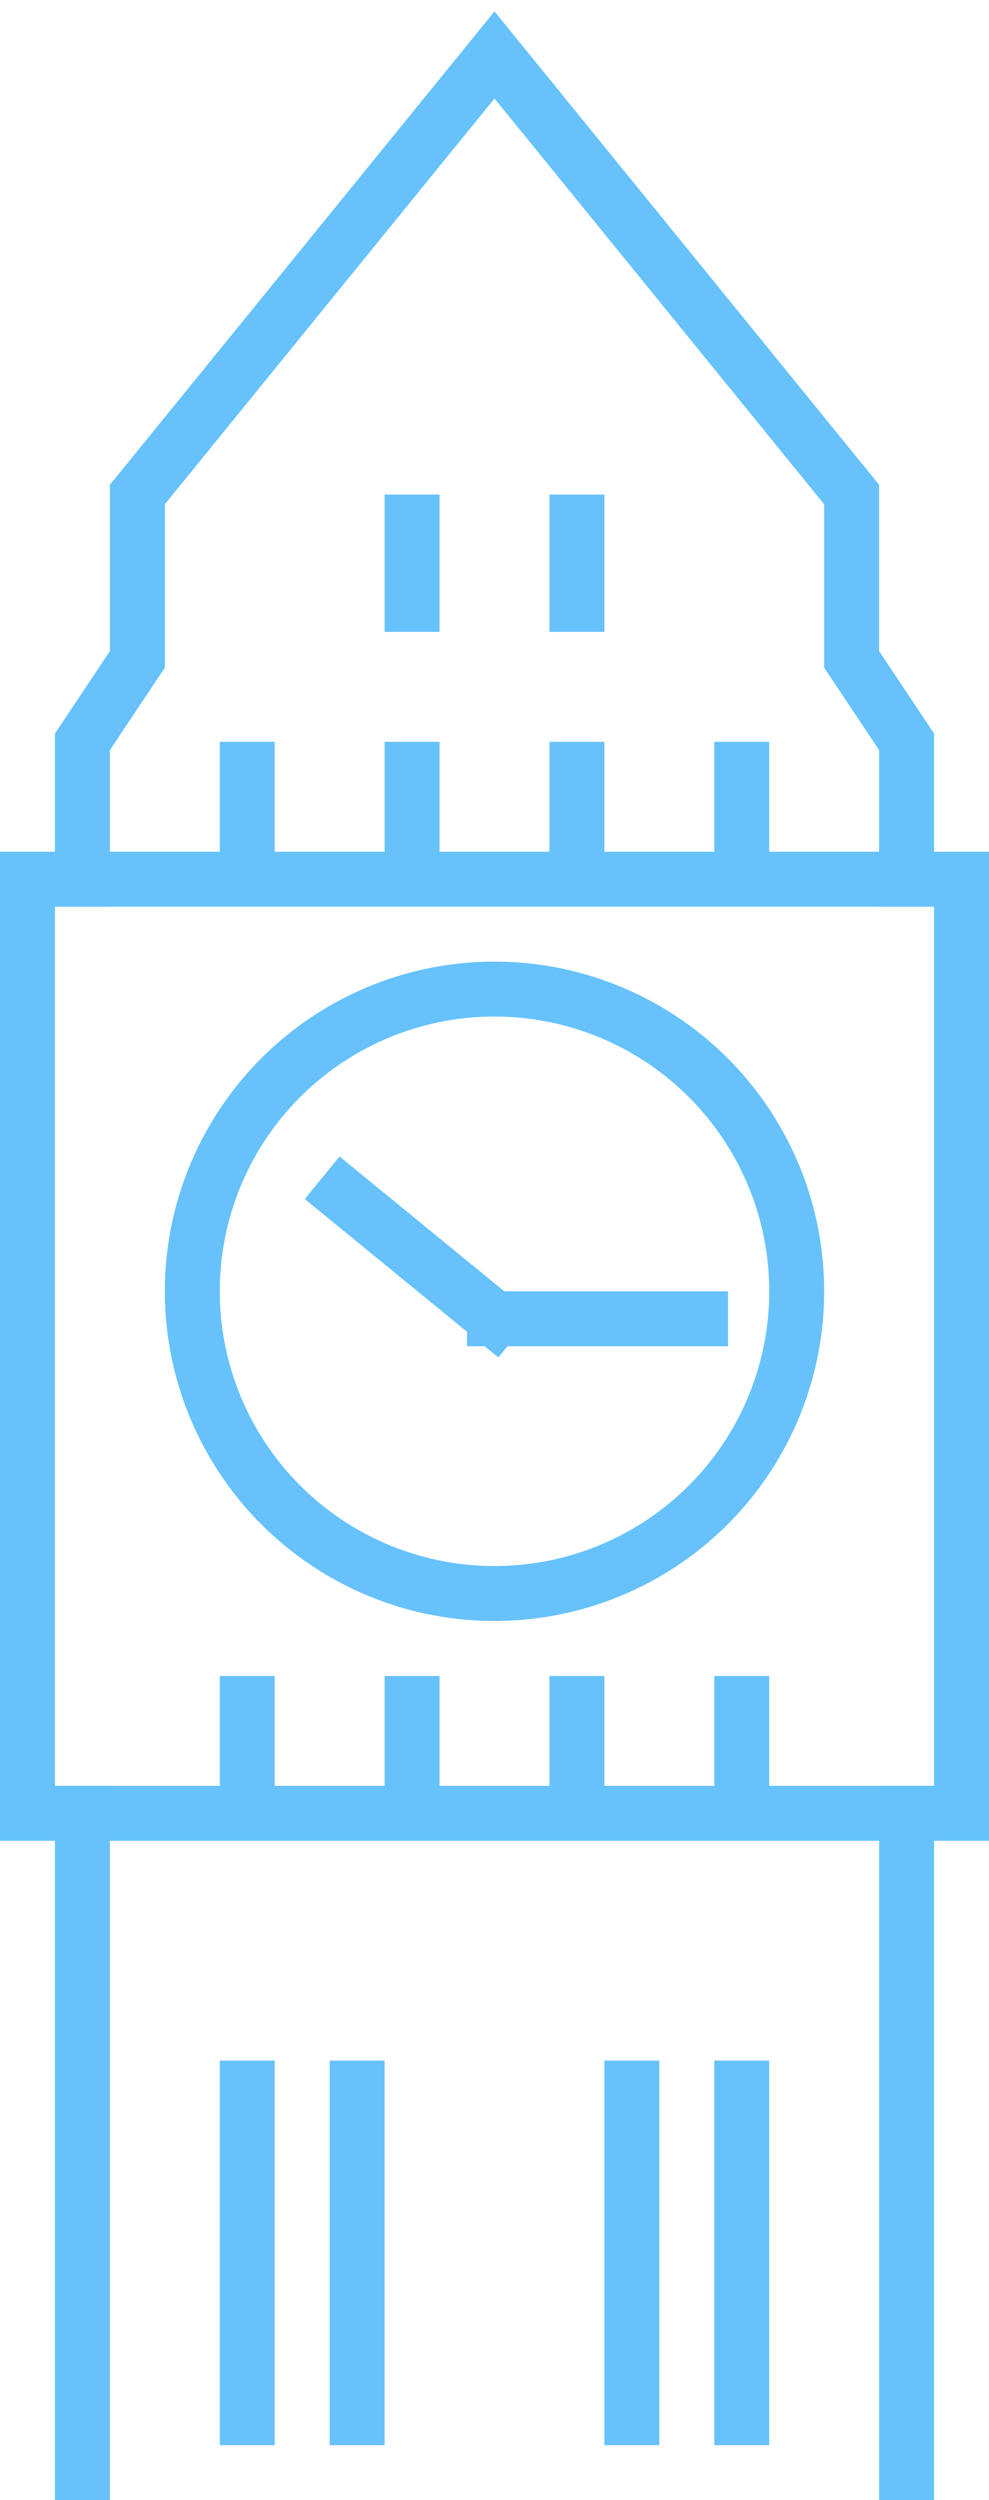 <?xml version="1.0" encoding="UTF-8"?>
<svg width="36px" height="91px" viewBox="0 0 36 91" version="1.1" xmlns="http://www.w3.org/2000/svg" xmlns:xlink="http://www.w3.org/1999/xlink">
    <!-- Generator: Sketch 46.2 (44496) - http://www.bohemiancoding.com/sketch -->
    <title>London</title>
    <desc>Created with Sketch.</desc>
    <defs></defs>
    <g id="Page-1" stroke="none" stroke-width="1" fill="none" fill-rule="evenodd">
        <g id="London" transform="translate(0, 2)" stroke="#67C2FC" stroke-width="2">
            <path d="M33,88 L33,64" id="Line-12" stroke-linecap="square"></path>
            <path d="M3,88 L3,64" id="Line-17" stroke-linecap="square"></path>
            <path d="M12.5,41.5 L18,46" id="Line-25" stroke-linecap="square"></path>
            <path d="M18,46 L25.5,46" id="Line-26" stroke-linecap="square"></path>
            <circle id="Oval" cx="18" cy="45" r="11"></circle>
            <rect id="Rectangle" x="1" y="30" width="34" height="34"></rect>
            <path d="M9,86 L9,74" id="Line-27" stroke-linecap="square"></path>
            <path d="M13,86 L13,74" id="Line-27-Copy" stroke-linecap="square"></path>
            <path d="M23,86 L23,74" id="Line-27-Copy-2" stroke-linecap="square"></path>
            <path d="M27,86 L27,74" id="Line-27-Copy-3" stroke-linecap="square"></path>
            <path d="M9,60 L9,63.662" id="Line-28" stroke-linecap="square"></path>
            <path d="M9,26 L9,29.662" id="Line-28-Copy-4" stroke-linecap="square"></path>
            <polyline id="Line-28-Copy-8" stroke-linecap="square" points="33 30 33 25 31 22 31 16 18 0 5 16 5 22 3 25 3 30"></polyline>
            <path d="M15,60 L15,63.662" id="Line-28-Copy" stroke-linecap="square"></path>
            <path d="M15,26 L15,29.662" id="Line-28-Copy-5" stroke-linecap="square"></path>
            <path d="M15,17 L15,20" id="Line-28-Copy-9" stroke-linecap="square"></path>
            <path d="M21,60 L21,63.662" id="Line-28-Copy-2" stroke-linecap="square"></path>
            <path d="M21,26 L21,29.662" id="Line-28-Copy-6" stroke-linecap="square"></path>
            <path d="M21,17 L21,20" id="Line-28-Copy-10" stroke-linecap="square"></path>
            <path d="M27,60 L27,63.662" id="Line-28-Copy-3" stroke-linecap="square"></path>
            <path d="M27,26 L27,29.662" id="Line-28-Copy-7" stroke-linecap="square"></path>
        </g>
    </g>
</svg>